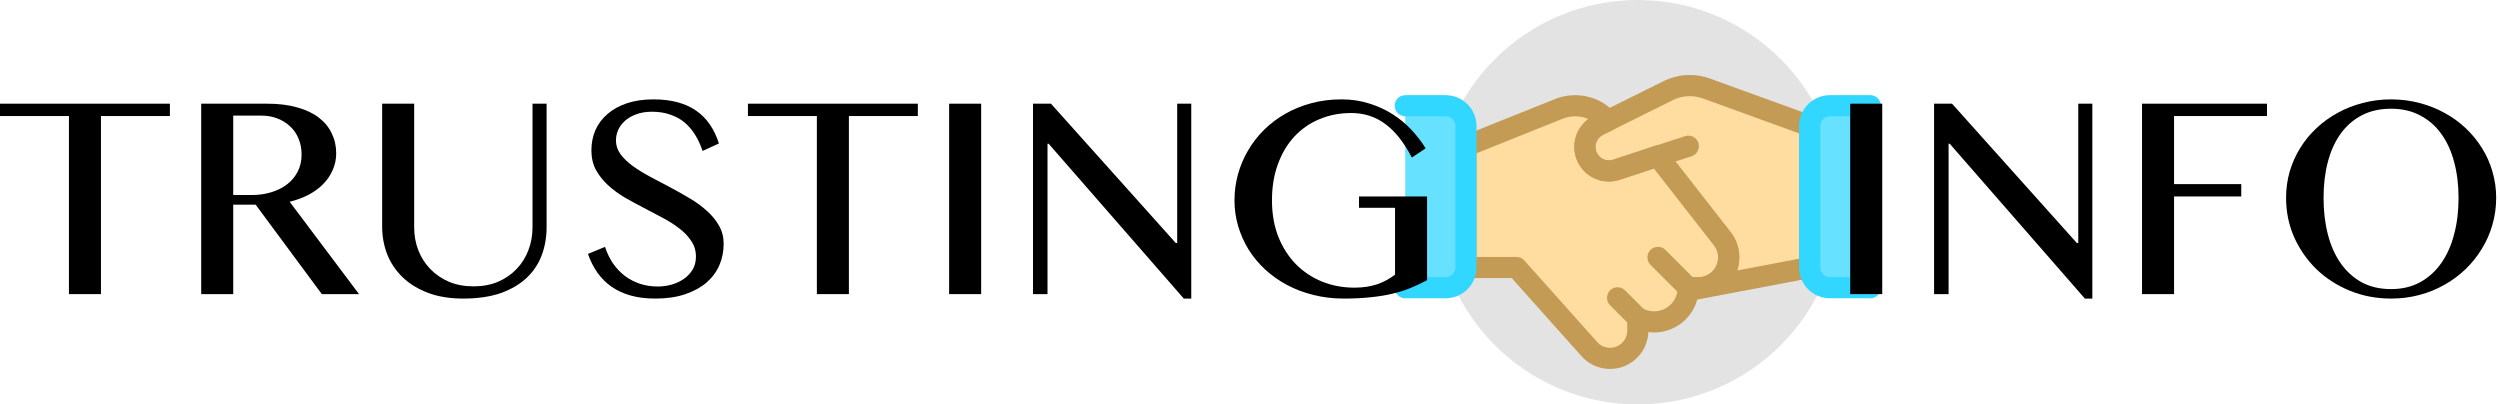 <svg width="544" height="88" viewBox="0 0 544 88" fill="none" xmlns="http://www.w3.org/2000/svg">
<path d="M356.382 88C380.683 88 400.382 68.3 400.382 44C400.382 19.7 380.683 0 356.382 0C332.082 0 312.383 19.7 312.383 44C312.383 68.3 332.082 88 356.382 88Z" fill="#E3E3E3"/>
<path d="M393.782 27.407V58.207L367.338 63.223C367.374 63.02 367.39 62.814 367.382 62.607H369.582C370.808 62.612 372.011 62.272 373.053 61.626C374.095 60.981 374.936 60.055 375.478 58.955C376.022 57.859 376.253 56.634 376.144 55.415C376.036 54.196 375.592 53.03 374.862 52.047L360.738 33.963L351.674 36.955C350.424 37.351 349.071 37.263 347.884 36.707C346.696 36.152 345.761 35.171 345.262 33.958C344.764 32.746 344.74 31.391 345.194 30.161C345.648 28.931 346.547 27.917 347.714 27.319L350.002 26.175L362.938 19.751C364.23 19.099 365.644 18.719 367.09 18.636C368.535 18.552 369.983 18.768 371.342 19.267L393.782 27.407Z" fill="#FFDDA1"/>
<path d="M375.484 58.961C374.942 60.06 374.101 60.986 373.059 61.632C372.017 62.277 370.814 62.617 369.588 62.612H367.388C367.396 62.819 367.38 63.025 367.344 63.228C367.246 64.386 366.879 65.505 366.271 66.495C365.663 67.485 364.832 68.32 363.844 68.931C362.857 69.542 361.739 69.914 360.582 70.016C359.425 70.119 358.26 69.949 357.18 69.521L356.388 69.213V71.985C356.379 73.212 355.997 74.408 355.292 75.412C354.586 76.417 353.591 77.183 352.44 77.609C351.288 78.034 350.034 78.098 348.846 77.793C347.656 77.488 346.588 76.828 345.784 75.901L329.979 58.208H318.979V31.808L339.263 23.668C340.758 23.08 342.377 22.881 343.97 23.089C345.563 23.297 347.077 23.905 348.371 24.856L349.999 26.176L347.711 27.32C346.544 27.918 345.645 28.932 345.191 30.162C344.737 31.391 344.761 32.747 345.26 33.96C345.758 35.172 346.694 36.153 347.881 36.708C349.069 37.263 350.422 37.352 351.671 36.956L360.735 33.964L374.859 52.048C375.591 53.031 376.037 54.196 376.148 55.416C376.258 56.636 376.028 57.864 375.484 58.961Z" fill="#FFDDA1"/>
<path d="M372.955 49.592L374.869 52.047C375.599 53.03 376.042 54.196 376.151 55.415C376.26 56.634 376.029 57.859 375.485 58.955C374.943 60.055 374.102 60.981 373.06 61.626C372.017 62.272 370.815 62.612 369.589 62.607H367.389C367.396 62.814 367.381 63.02 367.345 63.223L393.789 58.208V45.285C386.985 47.334 380.013 48.775 372.955 49.592Z" fill="#FFDDA1"/>
<path d="M372.954 49.593C367.744 50.201 362.504 50.505 357.259 50.503C344.278 50.574 331.365 48.633 318.979 44.748V58.208H329.979L345.775 75.896C346.58 76.823 347.648 77.483 348.838 77.788C350.027 78.093 351.282 78.028 352.433 77.603C353.585 77.177 354.58 76.411 355.285 75.405C355.989 74.4 356.371 73.204 356.379 71.975V69.208L357.171 69.516C358.251 69.944 359.416 70.114 360.573 70.012C361.731 69.909 362.848 69.537 363.836 68.926C364.823 68.315 365.654 67.481 366.262 66.49C366.87 65.5 367.237 64.382 367.335 63.224C367.372 63.02 367.387 62.814 367.379 62.608H369.579C370.806 62.612 372.008 62.273 373.05 61.627C374.092 60.981 374.933 60.055 375.475 58.956C376.019 57.86 376.251 56.634 376.142 55.415C376.033 54.196 375.589 53.031 374.859 52.048L372.954 49.593Z" fill="#FFDDA1"/>
<path d="M366.678 29.621C367.886 29.229 369.183 29.89 369.575 31.098C369.967 32.306 369.306 33.603 368.098 33.996L361.453 36.152C360.245 36.544 358.948 35.882 358.556 34.674C358.164 33.466 358.825 32.169 360.033 31.777L366.678 29.621Z" fill="#C39B55"/>
<path d="M366.958 16.339C368.718 16.238 370.481 16.5 372.136 17.109L372.135 17.11L394.566 25.245C395.476 25.575 396.082 26.44 396.082 27.407V58.207C396.082 59.312 395.295 60.261 394.21 60.467L367.766 65.483C367.023 65.624 366.257 65.391 365.72 64.859C365.182 64.326 364.94 63.563 365.073 62.819C365.082 62.768 365.084 62.727 365.083 62.694C365.059 62.07 365.291 61.462 365.724 61.012C366.158 60.562 366.757 60.308 367.382 60.308H369.591C370.386 60.311 371.166 60.09 371.842 59.671C372.518 59.252 373.064 58.651 373.415 57.939L373.418 57.932C373.773 57.216 373.925 56.415 373.853 55.619V55.618C373.783 54.827 373.495 54.07 373.023 53.431L359.922 36.654L352.394 39.14C352.386 39.143 352.377 39.145 352.368 39.148C350.569 39.717 348.62 39.59 346.91 38.79V38.791C345.2 37.992 343.852 36.579 343.135 34.833C342.417 33.087 342.383 31.135 343.036 29.364C343.69 27.593 344.985 26.133 346.665 25.273L346.685 25.262L348.978 24.115L361.915 17.692C363.485 16.901 365.202 16.441 366.957 16.34L366.958 16.339ZM370.549 21.426C369.485 21.035 368.353 20.867 367.222 20.932C366.091 20.997 364.985 21.294 363.973 21.805C363.969 21.807 363.965 21.809 363.961 21.812L351.024 28.235L348.763 29.366L348.524 29.503C347.987 29.845 347.574 30.355 347.351 30.957C347.097 31.646 347.111 32.406 347.389 33.084C347.634 33.679 348.066 34.174 348.615 34.496L348.857 34.623L348.858 34.624C349.522 34.935 350.28 34.984 350.979 34.763L360.017 31.779L360.191 31.73C361.064 31.516 361.99 31.831 362.551 32.548L376.675 50.632L376.708 50.676C377.691 51.999 378.289 53.569 378.435 55.21L378.457 55.518C378.519 56.653 378.363 57.787 378.001 58.859L391.481 56.302V29.02L370.557 21.43L370.549 21.426Z" fill="#C39B55"/>
<path d="M338.422 21.528C340.278 20.798 342.29 20.55 344.268 20.808C346.122 21.05 347.891 21.729 349.429 22.786L349.734 23.003L349.82 23.07L351.448 24.39C352.055 24.882 352.371 25.649 352.286 26.426C352.201 27.203 351.727 27.884 351.028 28.234L348.76 29.367L348.522 29.503C347.985 29.845 347.571 30.356 347.348 30.958V30.959C347.094 31.647 347.108 32.406 347.387 33.085C347.666 33.764 348.19 34.313 348.855 34.624L349.108 34.729C349.707 34.943 350.362 34.957 350.973 34.764L360.014 31.78L360.188 31.73C361.061 31.516 361.987 31.831 362.548 32.548L376.672 50.632C376.682 50.646 376.693 50.66 376.703 50.674C377.628 51.915 378.213 53.372 378.405 54.902L378.438 55.208V55.209C378.587 56.852 378.278 58.505 377.545 59.983L377.544 59.982C376.811 61.465 375.677 62.715 374.27 63.587L374.269 63.588C372.864 64.457 371.243 64.916 369.589 64.911V64.912H369.391C369.152 65.893 368.762 66.833 368.231 67.698L368.23 67.698C367.435 68.994 366.348 70.087 365.054 70.887L365.053 70.886C363.761 71.686 362.299 72.172 360.785 72.306L360.786 72.307C360.082 72.37 359.376 72.354 358.68 72.264C358.618 73.866 358.097 75.419 357.175 76.734L357.174 76.735C356.2 78.121 354.827 79.179 353.236 79.766C351.646 80.353 349.916 80.442 348.274 80.021H348.273C346.643 79.602 345.178 78.7 344.069 77.432V77.433L328.95 60.508H318.979C317.709 60.508 316.68 59.478 316.679 58.208V31.808C316.68 30.869 317.251 30.023 318.123 29.673L338.407 21.534L338.422 21.528ZM343.673 25.369C342.468 25.212 341.244 25.362 340.113 25.805L321.279 33.363V55.908H329.979L330.223 55.921C330.787 55.981 331.312 56.249 331.694 56.676L347.5 74.368L347.522 74.394C348.019 74.966 348.679 75.375 349.416 75.565H349.417C350.152 75.754 350.929 75.714 351.643 75.451C352.355 75.188 352.972 74.713 353.409 74.091L353.563 73.853C353.901 73.284 354.084 72.633 354.089 71.968V69.212C354.089 68.453 354.463 67.742 355.09 67.314C355.716 66.885 356.515 66.794 357.222 67.07L358.014 67.377L358.028 67.383C358.775 67.679 359.58 67.796 360.378 67.725H360.38C361.178 67.654 361.951 67.397 362.634 66.975H362.635C363.316 66.553 363.89 65.976 364.31 65.291C364.73 64.608 364.985 63.835 365.052 63.035L365.08 62.824C365.088 62.776 365.091 62.734 365.09 62.695C365.067 62.071 365.3 61.464 365.733 61.015C366.167 60.566 366.764 60.313 367.388 60.313H369.597C370.39 60.316 371.169 60.095 371.845 59.677C372.522 59.258 373.07 58.656 373.422 57.943L373.424 57.939C373.779 57.223 373.929 56.421 373.857 55.624L373.819 55.327C373.709 54.644 373.439 53.996 373.027 53.439L359.919 36.656L352.392 39.14C352.383 39.143 352.374 39.146 352.365 39.149C350.565 39.718 348.617 39.591 346.907 38.791H346.906C345.197 37.992 343.85 36.58 343.133 34.834C342.415 33.089 342.379 31.137 343.033 29.366L343.164 29.037C343.692 27.79 344.545 26.714 345.627 25.916C345.006 25.645 344.349 25.458 343.673 25.369Z" fill="#C39B55"/>
<path d="M305.781 23.008H314.581C315.748 23.008 316.867 23.472 317.693 24.297C318.518 25.122 318.981 26.241 318.981 27.408V58.208C318.981 59.375 318.518 60.494 317.693 61.32C316.867 62.144 315.748 62.608 314.581 62.608H305.781" fill="#66E1FF"/>
<path d="M316.682 58.208V27.408C316.682 26.851 316.46 26.317 316.066 25.924V25.923C315.672 25.529 315.138 25.308 314.581 25.308H305.781C304.511 25.308 303.481 24.278 303.481 23.008C303.481 21.738 304.511 20.708 305.781 20.708H314.581C316.358 20.708 318.062 21.414 319.318 22.67L319.548 22.911C320.661 24.141 321.281 25.743 321.281 27.408V58.208C321.281 59.984 320.576 61.689 319.319 62.946L319.318 62.947C318.062 64.202 316.358 64.908 314.581 64.908H305.781C304.511 64.908 303.481 63.878 303.481 62.608C303.482 61.338 304.511 60.308 305.781 60.308H314.581C315.138 60.308 315.672 60.087 316.066 59.693C316.46 59.299 316.682 58.765 316.682 58.208Z" fill="#32D7FF"/>
<path d="M406.981 62.608H398.181C397.014 62.608 395.895 62.144 395.07 61.32C394.244 60.495 393.781 59.375 393.781 58.208V27.408C393.781 26.241 394.245 25.122 395.07 24.297C395.895 23.472 397.014 23.008 398.181 23.008H406.981" fill="#66E1FF"/>
<path d="M391.481 58.208V27.408C391.481 25.632 392.187 23.927 393.443 22.671C394.7 21.415 396.404 20.708 398.182 20.708H406.981C408.251 20.709 409.281 21.738 409.281 23.008C409.281 24.278 408.251 25.308 406.981 25.308H398.182C397.625 25.308 397.09 25.529 396.696 25.923C396.303 26.317 396.081 26.852 396.081 27.408V58.208C396.081 58.766 396.303 59.3 396.695 59.693C397.089 60.087 397.625 60.308 398.182 60.308H406.981C408.251 60.308 409.281 61.338 409.281 62.608C409.281 63.878 408.251 64.908 406.981 64.908H398.182C396.404 64.908 394.7 64.202 393.443 62.947C392.186 61.69 391.481 59.984 391.481 58.208Z" fill="#32D7FF"/>
<path d="M350.355 63.181C351.254 62.282 352.709 62.282 353.607 63.181L358.008 67.58C358.906 68.478 358.906 69.935 358.008 70.833C357.109 71.731 355.653 71.731 354.755 70.833L350.355 66.433C349.457 65.534 349.457 64.079 350.355 63.181Z" fill="#C39B55"/>
<path d="M359.153 54.381C360.051 53.483 361.507 53.483 362.405 54.381L369.005 60.981C369.903 61.879 369.903 63.335 369.005 64.233C368.107 65.131 366.651 65.131 365.753 64.233L359.153 57.633C358.255 56.735 358.255 55.28 359.153 54.381Z" fill="#C39B55"/>
<path d="M294.031 24.594C291.531 24.594 289.219 25.042 287.094 25.938C284.99 26.812 283.167 28.083 281.625 29.75C280.104 31.396 278.917 33.396 278.062 35.75C277.208 38.083 276.781 40.698 276.781 43.594C276.781 46.51 277.24 49.146 278.156 51.5C279.094 53.833 280.365 55.823 281.969 57.469C283.594 59.115 285.5 60.385 287.688 61.281C289.875 62.156 292.219 62.594 294.719 62.594C296.531 62.594 298.167 62.354 299.625 61.875C301.083 61.375 302.396 60.667 303.562 59.75V45.219H295.719V42.75H310.531V60.969C309.323 61.615 308.104 62.188 306.875 62.688C305.646 63.188 304.312 63.604 302.875 63.938C301.458 64.271 299.896 64.521 298.188 64.688C296.479 64.875 294.542 64.969 292.375 64.969C290.083 64.969 287.906 64.708 285.844 64.188C283.781 63.688 281.865 62.969 280.094 62.031C278.344 61.094 276.76 59.979 275.344 58.688C273.927 57.375 272.719 55.927 271.719 54.344C270.74 52.76 269.979 51.062 269.438 49.25C268.896 47.438 268.625 45.552 268.625 43.594C268.625 41.656 268.875 39.771 269.375 37.938C269.896 36.083 270.635 34.344 271.594 32.719C272.552 31.073 273.719 29.573 275.094 28.219C276.469 26.865 278.021 25.698 279.75 24.719C281.479 23.74 283.365 22.979 285.406 22.438C287.448 21.896 289.615 21.625 291.906 21.625C294.094 21.625 296.115 21.927 297.969 22.531C299.844 23.115 301.542 23.896 303.062 24.875C304.604 25.854 305.969 26.99 307.156 28.281C308.344 29.552 309.365 30.885 310.219 32.281L307.219 34.281C305.469 30.927 303.521 28.479 301.375 26.938C299.25 25.375 296.802 24.594 294.031 24.594Z" fill="black"/>
<path d="M224.781 22.562H228.688L255.844 52.875H256.156V22.562H259.219V64.969H257.594L228.188 31.281H227.938V64H224.781V22.562Z" fill="black"/>
<path d="M206.531 22.562H213.5V64H206.531V22.562Z" fill="black"/>
<path d="M199.719 22.562V25.25H184.719V64H177.75V25.25H162.75V22.562H199.719Z" fill="black"/>
<path d="M143.094 62.344C144.115 62.344 145.125 62.208 146.125 61.938C147.125 61.646 148.021 61.229 148.812 60.688C149.604 60.125 150.24 59.448 150.719 58.656C151.198 57.844 151.438 56.906 151.438 55.844C151.438 54.573 151.104 53.448 150.438 52.469C149.792 51.469 148.938 50.562 147.875 49.75C146.812 48.917 145.594 48.135 144.219 47.406C142.865 46.677 141.479 45.948 140.062 45.219C138.646 44.49 137.25 43.729 135.875 42.938C134.521 42.125 133.312 41.229 132.25 40.25C131.188 39.25 130.323 38.146 129.656 36.938C129.01 35.708 128.688 34.302 128.688 32.719C128.688 31.135 128.979 29.667 129.562 28.312C130.167 26.958 131.042 25.792 132.188 24.812C133.333 23.812 134.74 23.031 136.406 22.469C138.094 21.906 140.021 21.625 142.188 21.625C144.146 21.625 145.896 21.833 147.438 22.25C148.979 22.667 150.333 23.281 151.5 24.094C152.667 24.906 153.656 25.906 154.469 27.094C155.281 28.281 155.938 29.656 156.438 31.219L152.875 32.844C152.458 31.573 151.927 30.417 151.281 29.375C150.635 28.312 149.865 27.406 148.969 26.656C148.073 25.906 147.031 25.333 145.844 24.938C144.677 24.521 143.354 24.312 141.875 24.312C140.562 24.312 139.417 24.5 138.438 24.875C137.458 25.229 136.635 25.708 135.969 26.312C135.323 26.896 134.833 27.562 134.5 28.312C134.188 29.042 134.031 29.792 134.031 30.562C134.031 31.646 134.365 32.646 135.031 33.562C135.698 34.458 136.583 35.312 137.688 36.125C138.792 36.917 140.042 37.688 141.438 38.438C142.854 39.188 144.292 39.948 145.75 40.719C147.208 41.49 148.635 42.292 150.031 43.125C151.448 43.958 152.708 44.875 153.812 45.875C154.917 46.854 155.802 47.938 156.469 49.125C157.135 50.292 157.469 51.604 157.469 53.062C157.469 54.708 157.156 56.26 156.531 57.719C155.906 59.156 154.969 60.417 153.719 61.5C152.469 62.562 150.917 63.406 149.062 64.031C147.208 64.656 145.052 64.969 142.594 64.969C140.594 64.969 138.812 64.75 137.25 64.312C135.688 63.875 134.302 63.24 133.094 62.406C131.906 61.573 130.885 60.562 130.031 59.375C129.177 58.167 128.479 56.792 127.938 55.25L131.656 53.719C132.094 55.073 132.677 56.281 133.406 57.344C134.156 58.406 135.021 59.312 136 60.062C136.979 60.792 138.062 61.354 139.25 61.75C140.458 62.146 141.74 62.344 143.094 62.344Z" fill="black"/>
<path d="M83.156 22.562H90.125V49.469C90.125 51.24 90.427 52.906 91.031 54.469C91.635 56.01 92.5 57.365 93.625 58.531C94.75 59.698 96.104 60.625 97.688 61.312C99.292 61.979 101.073 62.312 103.031 62.312C105.01 62.312 106.792 61.979 108.375 61.312C109.958 60.625 111.302 59.698 112.406 58.531C113.531 57.365 114.385 56.01 114.969 54.469C115.573 52.906 115.875 51.24 115.875 49.469V22.562H118.938V49.469C118.938 51.594 118.594 53.594 117.906 55.469C117.219 57.344 116.135 58.99 114.656 60.406C113.198 61.802 111.323 62.917 109.031 63.75C106.74 64.562 103.99 64.969 100.781 64.969C97.927 64.969 95.396 64.562 93.188 63.75C91 62.917 89.156 61.792 87.656 60.375C86.177 58.958 85.052 57.302 84.281 55.406C83.531 53.49 83.156 51.448 83.156 49.281V22.562Z" fill="black"/>
<path d="M43.781 22.562H58.156C60.635 22.562 62.812 22.833 64.688 23.375C66.562 23.896 68.125 24.635 69.375 25.594C70.625 26.552 71.562 27.698 72.188 29.031C72.833 30.344 73.156 31.781 73.156 33.344C73.156 34.635 72.906 35.844 72.406 36.969C71.927 38.094 71.24 39.115 70.344 40.031C69.469 40.927 68.406 41.708 67.156 42.375C65.906 43.021 64.531 43.531 63.031 43.906L78.125 64H70.031L55.625 44.531H50.75V64H43.781V22.562ZM50.75 42.438H54.781C56.344 42.438 57.781 42.229 59.094 41.812C60.427 41.396 61.573 40.812 62.531 40.062C63.51 39.292 64.271 38.365 64.812 37.281C65.354 36.198 65.625 34.979 65.625 33.625C65.625 32.375 65.406 31.229 64.969 30.188C64.552 29.146 63.948 28.26 63.156 27.531C62.385 26.781 61.458 26.198 60.375 25.781C59.312 25.365 58.146 25.156 56.875 25.156H50.75V42.438Z" fill="black"/>
<path d="M36.969 22.562V25.25H21.969V64H15V25.25H0V22.562H36.969Z" fill="black"/>
<path d="M520.293 64.969C517.085 64.969 514.085 64.396 511.293 63.25C508.523 62.104 506.106 60.542 504.043 58.562C502.002 56.562 500.387 54.24 499.2 51.594C498.033 48.927 497.45 46.083 497.45 43.062C497.45 41.083 497.71 39.177 498.231 37.344C498.773 35.51 499.533 33.802 500.512 32.219C501.491 30.635 502.668 29.198 504.043 27.906C505.439 26.594 506.981 25.479 508.668 24.562C510.356 23.625 512.179 22.906 514.137 22.406C516.095 21.885 518.148 21.625 520.293 21.625C522.439 21.625 524.491 21.885 526.45 22.406C528.408 22.906 530.231 23.625 531.918 24.562C533.627 25.479 535.168 26.594 536.543 27.906C537.918 29.198 539.095 30.635 540.075 32.219C541.075 33.802 541.835 35.51 542.356 37.344C542.898 39.177 543.168 41.083 543.168 43.062C543.168 45.062 542.898 47 542.356 48.875C541.835 50.729 541.075 52.469 540.075 54.094C539.095 55.719 537.918 57.198 536.543 58.531C535.168 59.865 533.627 61.01 531.918 61.969C530.231 62.927 528.408 63.667 526.45 64.188C524.491 64.708 522.439 64.969 520.293 64.969ZM520.293 62.906C522.668 62.906 524.762 62.417 526.575 61.438C528.408 60.438 529.95 59.052 531.2 57.281C532.45 55.51 533.387 53.417 534.012 51C534.658 48.583 534.981 45.938 534.981 43.062C534.981 40.208 534.658 37.594 534.012 35.219C533.387 32.844 532.45 30.802 531.2 29.094C529.95 27.365 528.408 26.031 526.575 25.094C524.762 24.135 522.668 23.656 520.293 23.656C517.877 23.656 515.752 24.135 513.918 25.094C512.106 26.031 510.575 27.365 509.325 29.094C508.095 30.802 507.168 32.844 506.543 35.219C505.918 37.594 505.606 40.208 505.606 43.062C505.606 45.938 505.918 48.583 506.543 51C507.168 53.417 508.095 55.51 509.325 57.281C510.575 59.052 512.106 60.438 513.918 61.438C515.752 62.417 517.877 62.906 520.293 62.906Z" fill="black"/>
<path d="M493.293 22.562V25.25H473.075V40.062H487.7V42.75H473.075V64H466.106V22.562H493.293Z" fill="black"/>
<path d="M420.856 22.562H424.762L451.918 52.875H452.231V22.562H455.293V64.969H453.668L424.262 31.281H424.012V64H420.856V22.562Z" fill="black"/>
<path d="M402.606 22.562H409.575V64H402.606V22.562Z" fill="black"/>
</svg>
